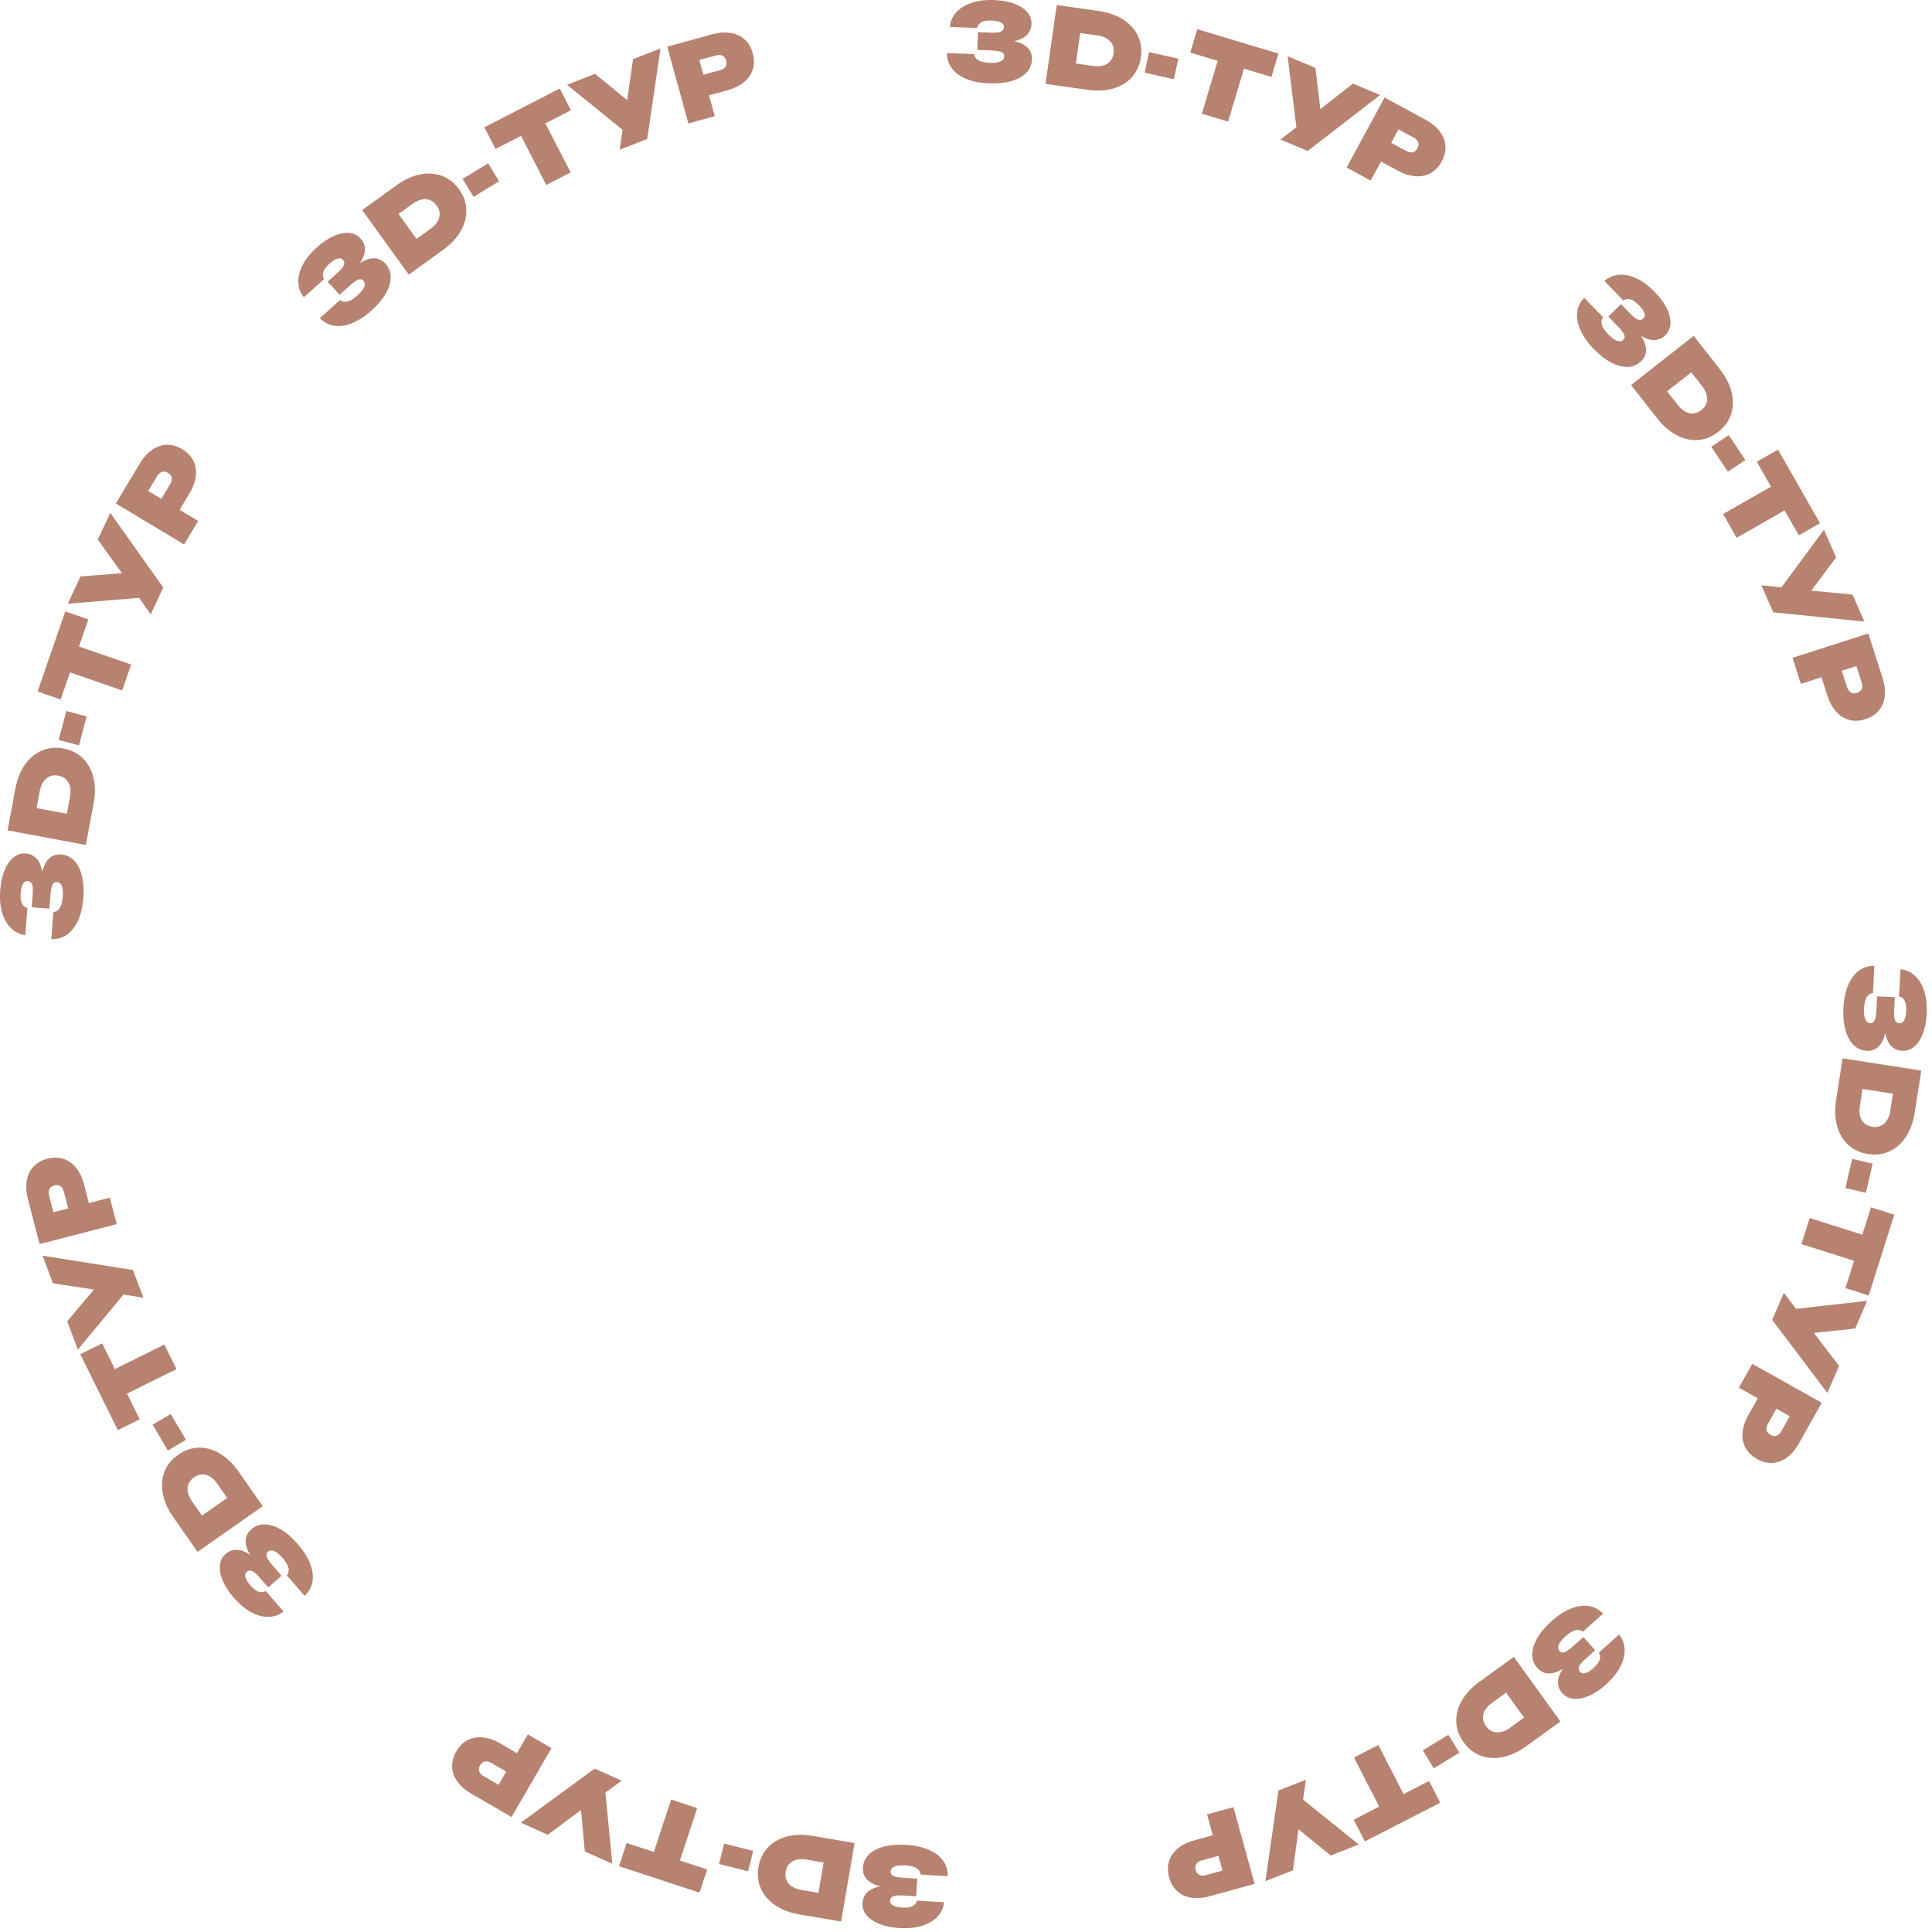 <svg width="364" height="364" fill="none" xmlns="http://www.w3.org/2000/svg"><path d="M355.188 194.62c-.25 1.129-.667 1.979-1.25 2.55-.583.578-1.337.844-2.262.798-.926-.047-1.733-.397-2.421-1.053-.681-.655-1.195-1.585-1.542-2.791-.346-1.205-.478-2.627-.396-4.265.081-1.618.372-3.025.873-4.221.5-1.19 1.173-2.104 2.02-2.743.852-.631 1.829-.936 2.929-.914l-.257 5.114c-.51.054-.907.318-1.191.791-.284.473-.45 1.196-.499 2.168-.042.839.035 1.493.232 1.964.196.47.501.716.914.737.253.012.456-.051.61-.19.161-.139.287-.396.379-.772.099-.376.166-.91.201-1.602l.124-2.477 3.336.168-.124 2.476c-.045.886.018 1.507.187 1.862.168.362.439.553.812.572.379.019.676-.17.889-.567.22-.389.349-.96.387-1.712.082-1.645-.365-2.575-1.342-2.791l.257-5.114c.99.097 1.871.481 2.645 1.154.781.68 1.38 1.635 1.799 2.864.419 1.229.586 2.683.502 4.361-.072 1.431-.315 2.681-.729 3.748-.408 1.074-.949 1.895-1.625 2.462-.676.566-1.437.829-2.283.786a3.005 3.005 0 0 1-2.018-.882c-.56-.549-.946-1.376-1.157-2.481ZM360.755 209.564c-.279 1.792-.829 3.319-1.653 4.581-.824 1.269-1.854 2.188-3.089 2.759-1.23.578-2.586.752-4.069.522-1.482-.23-2.725-.808-3.728-1.733-.998-.917-1.697-2.105-2.098-3.564-.402-1.452-.464-3.074-.186-4.866l1.221-7.865 14.823 2.301-1.221 7.865Zm-10.339-1.2c-.111.718-.095 1.355.048 1.91.149.563.416 1.016.801 1.359.392.344.884.562 1.477.654.593.093 1.125.033 1.596-.177.478-.209.87-.56 1.175-1.052.312-.485.523-1.086.635-1.804l.497-3.202-5.732-.889-.497 3.201ZM348.968 218.339l3.855.905-1.288 5.491-3.856-.905 1.289-5.491ZM356.89 228.856l-4.812 15.217-4.386-1.387 1.628-5.148-9.916-3.136 1.556-4.92 9.916 3.136 1.628-5.149 4.386 1.387ZM341.747 251.138l4.742 6.198-2.204 5.104-10.393-13.768 2.204-5.104 2.288 3.025 13.393-1.504-2.251 5.214-7.779.835ZM338.948 271.914c-.656 1.169-1.417 2.068-2.283 2.698-.866.63-1.78.966-2.743 1.006-.967.046-1.932-.201-2.897-.743-.965-.542-1.68-1.237-2.144-2.086-.467-.843-.657-1.798-.57-2.866.087-1.067.459-2.185 1.114-3.354l1.753-3.122-3.558-1.997 2.525-4.499 13.081 7.342-4.278 7.621Zm-5.851-3.674c-.251.448-.336.851-.255 1.211.084.368.327.664.728.889.401.226.778.277 1.13.153.354-.114.657-.395.909-.843l1.586-2.825-2.512-1.41-1.586 2.825ZM294.49 314.375c-.978.617-1.875.92-2.691.909-.821-.007-1.541-.356-2.16-1.046-.618-.69-.937-1.51-.956-2.46-.014-.945.284-1.965.896-3.06.613-1.095 1.529-2.189 2.75-3.284 1.206-1.082 2.411-1.866 3.613-2.352 1.197-.483 2.32-.648 3.369-.496 1.049.161 1.953.64 2.712 1.436l-3.812 3.418c-.398-.324-.865-.42-1.401-.289-.536.132-1.166.522-1.891 1.172-.625.56-1.036 1.076-1.231 1.547-.196.471-.156.86.12 1.168.169.189.357.289.564.3.212.016.484-.075.816-.274.336-.194.762-.523 1.278-.986l1.847-1.655 2.23 2.487-1.847 1.655c-.66.592-1.057 1.073-1.191 1.444-.138.375-.083.701.166.979.254.283.597.361 1.029.233.431-.118.927-.428 1.488-.931 1.226-1.1 1.572-2.072 1.037-2.918l3.813-3.418a4.636 4.636 0 0 1 1.043 2.692c.066 1.032-.19 2.13-.768 3.293-.578 1.163-1.492 2.305-2.743 3.427-1.068.956-2.126 1.663-3.175 2.121-1.05.467-2.014.659-2.893.578-.878-.081-1.6-.436-2.165-1.067a3.009 3.009 0 0 1-.795-2.054c-.004-.784.312-1.64.948-2.569ZM287.544 328.997c-1.47 1.062-2.943 1.743-4.42 2.044-1.481.305-2.859.219-4.134-.259-1.275-.469-2.352-1.312-3.23-2.528-.878-1.216-1.34-2.506-1.388-3.87-.048-1.354.306-2.687 1.062-3.997.75-1.307 1.861-2.491 3.331-3.552l6.454-4.659 8.78 12.163-6.455 4.658Zm-6.411-8.198c-.589.425-1.031.884-1.325 1.376-.296.501-.431 1.01-.404 1.525.03.521.221 1.024.572 1.511.351.486.767.823 1.248 1.011.485.192 1.009.225 1.575.096.563-.119 1.14-.391 1.729-.816l2.627-1.897-3.395-4.702-2.627 1.896ZM272.883 326.847l2.064 3.38-4.813 2.94-2.064-3.38 4.813-2.94ZM271.349 339.644l-14.196 7.292-2.102-4.091 4.803-2.468-4.752-9.251 4.59-2.357 4.752 9.251 4.803-2.468 2.102 4.092ZM244.648 344.654l-1.059 7.732-5.176 2.031 2.452-17.076 5.175-2.031-.535 3.755 10.502 8.447-5.288 2.075-6.071-4.933ZM227.943 357.253c-1.292.356-2.467.447-3.524.275-1.056-.173-1.938-.587-2.644-1.244-.712-.654-1.215-1.515-1.509-2.582-.293-1.067-.301-2.064-.024-2.991.271-.925.817-1.731 1.637-2.42.82-.689 1.876-1.211 3.168-1.567l3.452-.949-1.083-3.934 4.976-1.368 3.978 14.462-8.427 2.318Zm-1.502-6.743c-.495.136-.842.36-1.04.67-.203.319-.243.7-.121 1.143.122.444.351.747.686.911.331.171.744.189 1.239.053l3.124-.859-.764-2.777-3.124.859ZM165.896 355.399c-1.126-.264-1.971-.69-2.536-1.279-.571-.59-.828-1.347-.771-2.272.057-.925.417-1.728 1.081-2.408.663-.674 1.599-1.177 2.808-1.51 1.21-.332 2.633-.448 4.27-.347 1.617.1 3.02.407 4.211.922 1.184.514 2.09 1.198 2.719 2.051.621.86.914 1.84.88 2.94l-5.11-.316c-.049-.51-.308-.91-.778-1.2-.47-.289-1.19-.464-2.162-.524-.838-.052-1.494.018-1.966.209-.473.191-.722.493-.748.905-.015.253.046.457.183.613.137.162.393.291.768.388.374.103.907.176 1.599.219l2.475.153-.206 3.334-2.475-.153c-.885-.055-1.506 0-1.864.165-.364.165-.558.433-.581.806-.023.379.162.678.556.896.387.224.957.359 1.708.406 1.644.102 2.579-.335 2.807-1.309l5.11.315c-.108.989-.503 1.866-1.185 2.632-.689.773-1.65 1.361-2.884 1.766-1.234.404-2.69.555-4.366.451-1.431-.088-2.678-.346-3.74-.772-1.069-.42-1.884-.971-2.443-1.654-.558-.682-.812-1.446-.76-2.291a3.013 3.013 0 0 1 .906-2.008c.555-.553 1.387-.93 2.494-1.128ZM150.628 360.684c-1.787-.306-3.306-.88-4.555-1.723-1.255-.843-2.159-1.887-2.711-3.131-.559-1.239-.712-2.597-.459-4.076.252-1.479.849-2.712 1.789-3.701.933-.984 2.131-1.665 3.596-2.044 1.458-.379 3.081-.416 4.868-.111l7.846 1.342-2.528 14.785-7.846-1.341Zm1.359-10.319c-.717-.122-1.353-.116-1.911.018-.565.141-1.022.401-1.371.78-.35.387-.576.876-.677 1.467-.101.592-.05 1.125.153 1.599.202.481.547.878 1.034 1.191.48.319 1.078.54 1.794.662l3.194.546.977-5.717-3.193-.546ZM141.909 348.714l-.963 3.841-5.471-1.372.963-3.841 5.471 1.372ZM131.793 356.584l-15.162-4.984 1.436-4.37 5.13 1.687 3.248-9.88 4.902 1.611-3.248 9.88 5.13 1.686-1.436 4.37ZM109.465 341.03l-6.268 4.649-5.07-2.28 13.921-10.187 5.071 2.28-3.059 2.243 1.304 13.414-5.18-2.329-.719-7.79ZM88.815 337.947c-1.159-.673-2.047-1.447-2.664-2.322-.617-.876-.94-1.795-.966-2.758-.032-.967.23-1.929.786-2.886.556-.957 1.262-1.661 2.117-2.113.85-.454 1.809-.63 2.875-.527 1.066.102 2.178.49 3.337 1.163l3.095 1.798 2.05-3.528 4.461 2.592-7.534 12.971-7.557-4.39Zm3.76-5.796c-.444-.258-.847-.349-1.207-.273-.37.079-.67.317-.9.715-.231.397-.288.773-.17 1.127.11.356.386.664.83.921l2.802 1.628 1.446-2.491-2.802-1.627ZM47.154 292.975c-.603-.987-.893-1.888-.87-2.704.02-.821.379-1.536 1.078-2.144.698-.608 1.523-.915 2.473-.92.945-.001 1.96.312 3.047.94 1.086.628 2.167 1.561 3.244 2.798 1.064 1.221 1.83 2.437 2.3 3.646.464 1.204.613 2.329.446 3.376-.176 1.047-.668 1.943-1.476 2.691l-3.362-3.862c.33-.393.433-.858.31-1.396-.124-.538-.505-1.174-1.144-1.908-.552-.633-1.062-1.051-1.53-1.254-.468-.202-.858-.168-1.17.104-.19.166-.293.353-.307.56-.02.211.068.484.262.819.19.339.511.77.967 1.293l1.628 1.87-2.519 2.193-1.628-1.87c-.583-.669-1.058-1.073-1.426-1.212-.373-.143-.7-.093-.982.152-.287.25-.37.591-.248 1.025.112.433.415.934.91 1.502 1.08 1.242 2.048 1.602 2.902 1.08l3.362 3.861a4.632 4.632 0 0 1-2.706 1.004c-1.034.051-2.128-.221-3.282-.816-1.155-.595-2.283-1.526-3.386-2.793-.942-1.081-1.633-2.149-2.075-3.205-.452-1.057-.63-2.024-.537-2.901.094-.877.46-1.593 1.099-2.149a3.006 3.006 0 0 1 2.066-.765c.783.007 1.635.335 2.554.985ZM32.657 285.856c-1.04-1.485-1.7-2.969-1.979-4.449-.283-1.486-.176-2.863.32-4.13.487-1.269 1.346-2.333 2.575-3.193 1.228-.86 2.525-1.304 3.89-1.331 1.355-.029 2.682.344 3.98 1.12 1.296.769 2.464 1.897 3.504 3.383l4.563 6.521-12.289 8.601-4.564-6.522Zm8.291-6.291c-.416-.595-.868-1.043-1.356-1.345-.497-.303-1.003-.445-1.519-.426-.521.023-1.027.206-1.519.55-.491.344-.835.755-1.029 1.233-.2.482-.24 1.006-.12 1.573.111.565.375 1.146.791 1.741l1.858 2.654 4.752-3.325-1.858-2.655ZM35.04 271.274l-3.409 2.014-2.869-4.856 3.41-2.014 2.869 4.856ZM22.202 269.443 15.12 255.14l4.122-2.041 2.396 4.84 9.32-4.614 2.29 4.624-9.32 4.614 2.395 4.84-4.122 2.04ZM17.692 242.957l-7.714-1.175-1.954-5.206 17.037 2.708 1.954 5.205-3.747-.591-8.604 10.374-1.995-5.318 5.023-5.997ZM5.273 225.933c-.335-1.297-.41-2.473-.22-3.527.188-1.054.616-1.929 1.283-2.625.665-.703 1.533-1.193 2.605-1.47 1.07-.277 2.068-.27 2.99.021.921.285 1.72.843 2.396 1.674.676.83 1.182 1.894 1.518 3.191l.897 3.466 3.95-1.022 1.293 4.995-14.522 3.758-2.19-8.461Zm6.765-1.4c-.128-.497-.346-.846-.654-1.049-.315-.208-.695-.254-1.14-.139-.446.115-.753.34-.922.672-.176.329-.2.741-.072 1.238l.812 3.137 2.788-.722-.812-3.137ZM7.956 164.247c.28-1.122.72-1.961 1.318-2.516.598-.563 1.36-.808 2.283-.737.924.072 1.721.444 2.391 1.118.664.673 1.152 1.617 1.466 2.831.315 1.215.408 2.64.282 4.275-.125 1.615-.454 3.014-.986 4.196-.533 1.176-1.23 2.072-2.094 2.687-.87.608-1.854.886-2.953.835l.395-5.105c.511-.041.915-.294 1.212-.759.296-.465.482-1.183.557-2.153.065-.838.006-1.494-.178-1.97-.184-.475-.482-.729-.894-.761-.253-.02-.458.038-.616.173-.164.134-.297.388-.4.762-.108.372-.19.904-.243 1.595l-.191 2.473-3.33-.257.19-2.473c.07-.884.024-1.506-.136-1.866-.159-.367-.424-.564-.796-.593-.38-.029-.68.151-.905.542-.23.383-.374.95-.432 1.701-.127 1.642.295 2.584 1.266 2.826l-.395 5.105a4.629 4.629 0 0 1-2.613-1.225c-.762-.701-1.335-1.671-1.721-2.911-.386-1.24-.514-2.698-.384-4.373.11-1.429.387-2.671.83-3.727.436-1.063 1-1.868 1.69-2.417.692-.548 1.46-.79 2.304-.724.784.06 1.448.372 1.993.936.545.564.908 1.401 1.09 2.512ZM2.892 148.62c.333-1.783.93-3.292 1.792-4.528.863-1.243 1.92-2.131 3.173-2.663 1.247-.54 2.607-.673 4.082-.397 1.474.275 2.699.89 3.673 1.846.97.947 1.632 2.156 1.988 3.626.358 1.464.37 3.087.037 4.87l-1.462 7.824-14.745-2.754 1.462-7.824Zm10.296 1.516c.134-.714.138-1.351.011-1.91-.131-.568-.384-1.029-.758-1.383-.382-.356-.867-.589-1.457-.7-.59-.11-1.123-.067-1.6.129-.485.194-.887.533-1.208 1.015-.326.475-.555 1.07-.689 1.784l-.595 3.185 5.702 1.065.595-3.185ZM14.877 140.429l-3.825-1.021 1.454-5.449 3.826 1.021-1.455 5.449ZM7.083 130.283l5.211-15.085 4.348 1.502-1.763 5.104 9.83 3.396-1.685 4.877-9.83-3.396-1.764 5.104-4.347-1.502ZM22.978 107.998l-4.555-6.336 2.355-5.037 9.98 14.072-2.356 5.036-2.197-3.091-13.432 1.104 2.405-5.146 7.8-.602ZM26.325 87.362c.69-1.149 1.477-2.025 2.361-2.63.884-.604 1.808-.912 2.772-.924.967-.018 1.925.258 2.874.828.949.57 1.642 1.286 2.08 2.148.443.857.605 1.817.486 2.881-.118 1.065-.522 2.171-1.212 3.32l-1.844 3.069 3.498 2.1-2.657 4.424-12.859-7.724 4.501-7.492Zm5.74 3.844c.264-.44.36-.84.29-1.202-.073-.37-.306-.674-.7-.91-.395-.237-.77-.3-1.126-.186-.358.103-.669.375-.933.815l-1.669 2.778 2.47 1.483 1.668-2.778ZM67.8 49.581c.978-.617 1.875-.92 2.69-.908.822.007 1.542.356 2.16 1.046.619.69.938 1.51.957 2.46.014.945-.285 1.965-.897 3.06-.612 1.094-1.528 2.19-2.75 3.284-1.206 1.081-2.41 1.865-3.612 2.352-1.197.483-2.32.648-3.37.496-1.048-.16-1.952-.64-2.711-1.437l3.812-3.417c.398.323.865.42 1.4.288.536-.13 1.167-.521 1.891-1.171.626-.56 1.036-1.077 1.232-1.547.196-.471.155-.86-.12-1.168-.17-.189-.358-.289-.565-.3-.211-.017-.483.075-.815.274-.336.194-.763.523-1.279.985l-1.846 1.656-2.23-2.487 1.847-1.655c.66-.592 1.057-1.074 1.19-1.444.139-.375.083-.701-.166-.98-.253-.282-.596-.36-1.028-.232-.432.118-.928.428-1.489.931-1.226 1.1-1.571 2.072-1.037 2.918l-3.812 3.417c-.628-.77-.976-1.667-1.043-2.69-.066-1.033.19-2.131.767-3.294.579-1.163 1.493-2.305 2.744-3.427 1.067-.957 2.126-1.664 3.175-2.121 1.05-.467 2.014-.66 2.892-.579.879.081 1.6.437 2.166 1.068.525.585.79 1.27.794 2.054.005.784-.311 1.64-.947 2.569ZM74.692 34.92c1.47-1.062 2.944-1.743 4.42-2.044 1.482-.305 2.86-.219 4.134.26 1.276.468 2.353 1.31 3.23 2.527.879 1.216 1.341 2.506 1.388 3.87.049 1.354-.305 2.686-1.061 3.997-.75 1.306-1.861 2.49-3.331 3.552l-6.455 4.659-8.779-12.163 6.454-4.659Zm6.412 8.198c.589-.425 1.03-.884 1.325-1.376.296-.502.43-1.01.404-1.525-.03-.52-.221-1.024-.573-1.51-.35-.487-.767-.824-1.247-1.012-.485-.193-1.01-.225-1.575-.096-.564.119-1.14.39-1.73.816l-2.626 1.896 3.395 4.703 2.627-1.896ZM89.224 37.092l-2.064-3.38 4.814-2.94 2.064 3.38-4.814 2.94ZM91.264 23.976l14.197-7.293 2.102 4.092-4.804 2.468 4.752 9.25-4.59 2.358-4.752-9.25-4.803 2.466-2.102-4.091ZM118.176 18.868l1.088-7.727 5.183-2.012-2.516 17.067-5.183 2.011.549-3.753-10.47-8.486 5.296-2.055 6.053 4.955ZM134.143 6.48c1.292-.355 2.467-.446 3.524-.274 1.057.173 1.938.587 2.644 1.243.713.655 1.216 1.516 1.509 2.583.294 1.067.302 2.064.024 2.99-.271.925-.816 1.732-1.636 2.421-.82.69-1.876 1.211-3.168 1.567l-3.452.949 1.082 3.934-4.975 1.369-3.979-14.463 8.427-2.318Zm1.503 6.744c.495-.136.841-.36 1.039-.67.203-.319.243-.7.121-1.143-.122-.444-.35-.747-.686-.91-.33-.172-.743-.19-1.238-.054l-3.124.86.764 2.776 3.124-.86ZM191.022 7.765c1.132.233 1.989.636 2.569 1.21.587.574.865 1.324.833 2.25-.033.927-.371 1.739-1.016 2.437-.644.691-1.566 1.22-2.766 1.585s-2.62.519-4.259.462c-1.619-.056-3.031-.325-4.235-.807-1.197-.482-2.121-1.142-2.773-1.978-.644-.843-.964-1.815-.959-2.915l5.117.178c.062.509.332.902.81 1.179.477.276 1.202.431 2.175.465.839.03 1.493-.058 1.96-.262.467-.204.708-.512.723-.925.008-.253-.058-.456-.199-.607-.142-.159-.401-.281-.778-.368-.377-.093-.912-.151-1.605-.176l-2.479-.086.116-3.338 2.479.086c.886.031 1.506-.04 1.859-.215.359-.174.545-.448.558-.821.014-.38-.18-.674-.579-.88-.393-.215-.966-.335-1.719-.36-1.646-.058-2.569.404-2.77 1.384l-5.117-.178a4.638 4.638 0 0 1 1.114-2.663c.667-.79 1.613-1.405 2.835-1.843 1.223-.437 2.674-.627 4.353-.569 1.432.05 2.685.274 3.759.671 1.08.391 1.909.92 2.486 1.588.577.667.851 1.423.822 2.27a3.01 3.01 0 0 1-.851 2.031c-.54.568-1.361.967-2.463 1.195ZM206.984 2.072c1.795.257 3.328.79 4.599 1.6 1.278.809 2.209 1.828 2.794 3.057.592 1.223.782 2.577.569 4.062-.213 1.485-.776 2.734-1.69 3.748-.905 1.008-2.085 1.721-3.539 2.139-1.448.419-3.069.5-4.864.242l-7.879-1.13L199.104.94l7.88 1.13Zm-1.082 10.351c.72.103 1.356.08 1.91-.07.561-.155 1.011-.427 1.349-.816.34-.396.552-.89.638-1.485.085-.593.02-1.125-.196-1.593-.215-.476-.57-.863-1.066-1.164-.488-.305-1.091-.51-1.811-.613l-3.207-.46-.824 5.74 3.207.461ZM215.643 13.691l.86-3.865 5.505 1.225-.86 3.866-5.505-1.226ZM225.573 5.502l15.289 4.582-1.321 4.406-5.173-1.55-2.985 9.962-4.943-1.481 2.985-9.962-5.172-1.55 1.32-4.407ZM248.756 20.56l6.144-4.811 5.129 2.146-13.651 10.547-5.129-2.146 3-2.322-1.654-13.376 5.239 2.193.922 7.768ZM268.543 22.542c1.178.639 2.089 1.386 2.732 2.243.642.856.991 1.766 1.046 2.728.06.966-.173 1.935-.7 2.908-.528.973-1.213 1.697-2.055 2.174-.836.48-1.788.683-2.857.612-1.068-.071-2.192-.426-3.37-1.064l-3.147-1.706-1.944 3.586-4.537-2.458 7.148-13.188 7.684 4.165Zm-3.587 5.904c.451.245.856.324 1.214.237.367-.089.66-.336.879-.74.219-.405.264-.782.136-1.132-.12-.353-.405-.652-.856-.897l-2.849-1.544-1.372 2.532 2.848 1.544ZM309.116 63.22c.656.952.994 1.837 1.016 2.652.025.821-.294 1.554-.959 2.2-.665.646-1.471.997-2.42 1.054-.943.052-1.974-.206-3.093-.773-1.118-.568-2.249-1.44-3.392-2.617-1.128-1.162-1.96-2.334-2.494-3.515-.53-1.177-.74-2.293-.631-3.347.119-1.055.562-1.977 1.328-2.768l3.567 3.673c-.308.41-.385.88-.233 1.411.153.53.568 1.145 1.246 1.843.586.602 1.118.992 1.596 1.169.478.176.866.12 1.162-.167.182-.177.274-.369.277-.576.008-.212-.094-.48-.306-.804-.208-.328-.553-.741-1.036-1.238l-1.728-1.78 2.396-2.326 1.728 1.779c.617.635 1.114 1.013 1.49 1.131.38.124.704.056.971-.205.273-.264.337-.61.192-1.036-.135-.427-.465-.91-.99-1.45-1.147-1.182-2.133-1.488-2.957-.92l-3.567-3.673c.745-.658 1.627-1.042 2.647-1.15 1.03-.107 2.137.105 3.322.636 1.185.53 2.363 1.399 3.533 2.604.999 1.028 1.748 2.057 2.247 3.088.508 1.03.739 1.986.693 2.867-.045.88-.372 1.616-.979 2.206a3.007 3.007 0 0 1-2.021.876c-.783.036-1.652-.246-2.605-.844ZM324.02 69.547c1.12 1.427 1.86 2.872 2.22 4.335.364 1.468.333 2.849-.094 4.141-.417 1.293-1.216 2.403-2.396 3.33-1.18.925-2.45 1.44-3.811 1.54-1.351.104-2.697-.196-4.036-.899-1.336-.698-2.563-1.76-3.683-3.186l-4.914-6.262 11.8-9.26 4.914 6.261Zm-7.934 6.736c.448.571.924.994 1.428 1.269.513.275 1.026.39 1.54.342.519-.051 1.014-.262 1.486-.633.472-.37.792-.8.96-1.287.174-.492.185-1.017.034-1.577-.142-.558-.437-1.123-.886-1.695l-2-2.549-4.563 3.58 2.001 2.55ZM322.414 84.175l3.293-2.199 3.132 4.69-3.294 2.2-3.131-4.691ZM334.986 84.717l7.914 13.86-3.994 2.28-2.678-4.69-9.031 5.158-2.559-4.48 9.031-5.158-2.677-4.69 3.994-2.28ZM341.252 111.283l7.768.741 2.242 5.088-17.162-1.748-2.242-5.088 3.774.38 8.009-10.84 2.29 5.198-4.679 6.269ZM354.673 127.678c.409 1.276.549 2.445.421 3.509-.128 1.063-.506 1.961-1.132 2.693-.624.739-1.463 1.278-2.517 1.615-1.054.338-2.05.388-2.988.149-.935-.232-1.764-.744-2.486-1.535-.723-.79-1.288-1.824-1.697-3.1l-1.092-3.409-3.886 1.245-1.574-4.914 14.285-4.577 2.666 8.324Zm-6.674 1.781c.156.489.394.826.712 1.011.327.189.709.214 1.147.073.438-.14.732-.381.881-.723.158-.338.159-.751.002-1.24l-.988-3.085-2.743.878.989 3.086Z" fill="#B7826F"/></svg>